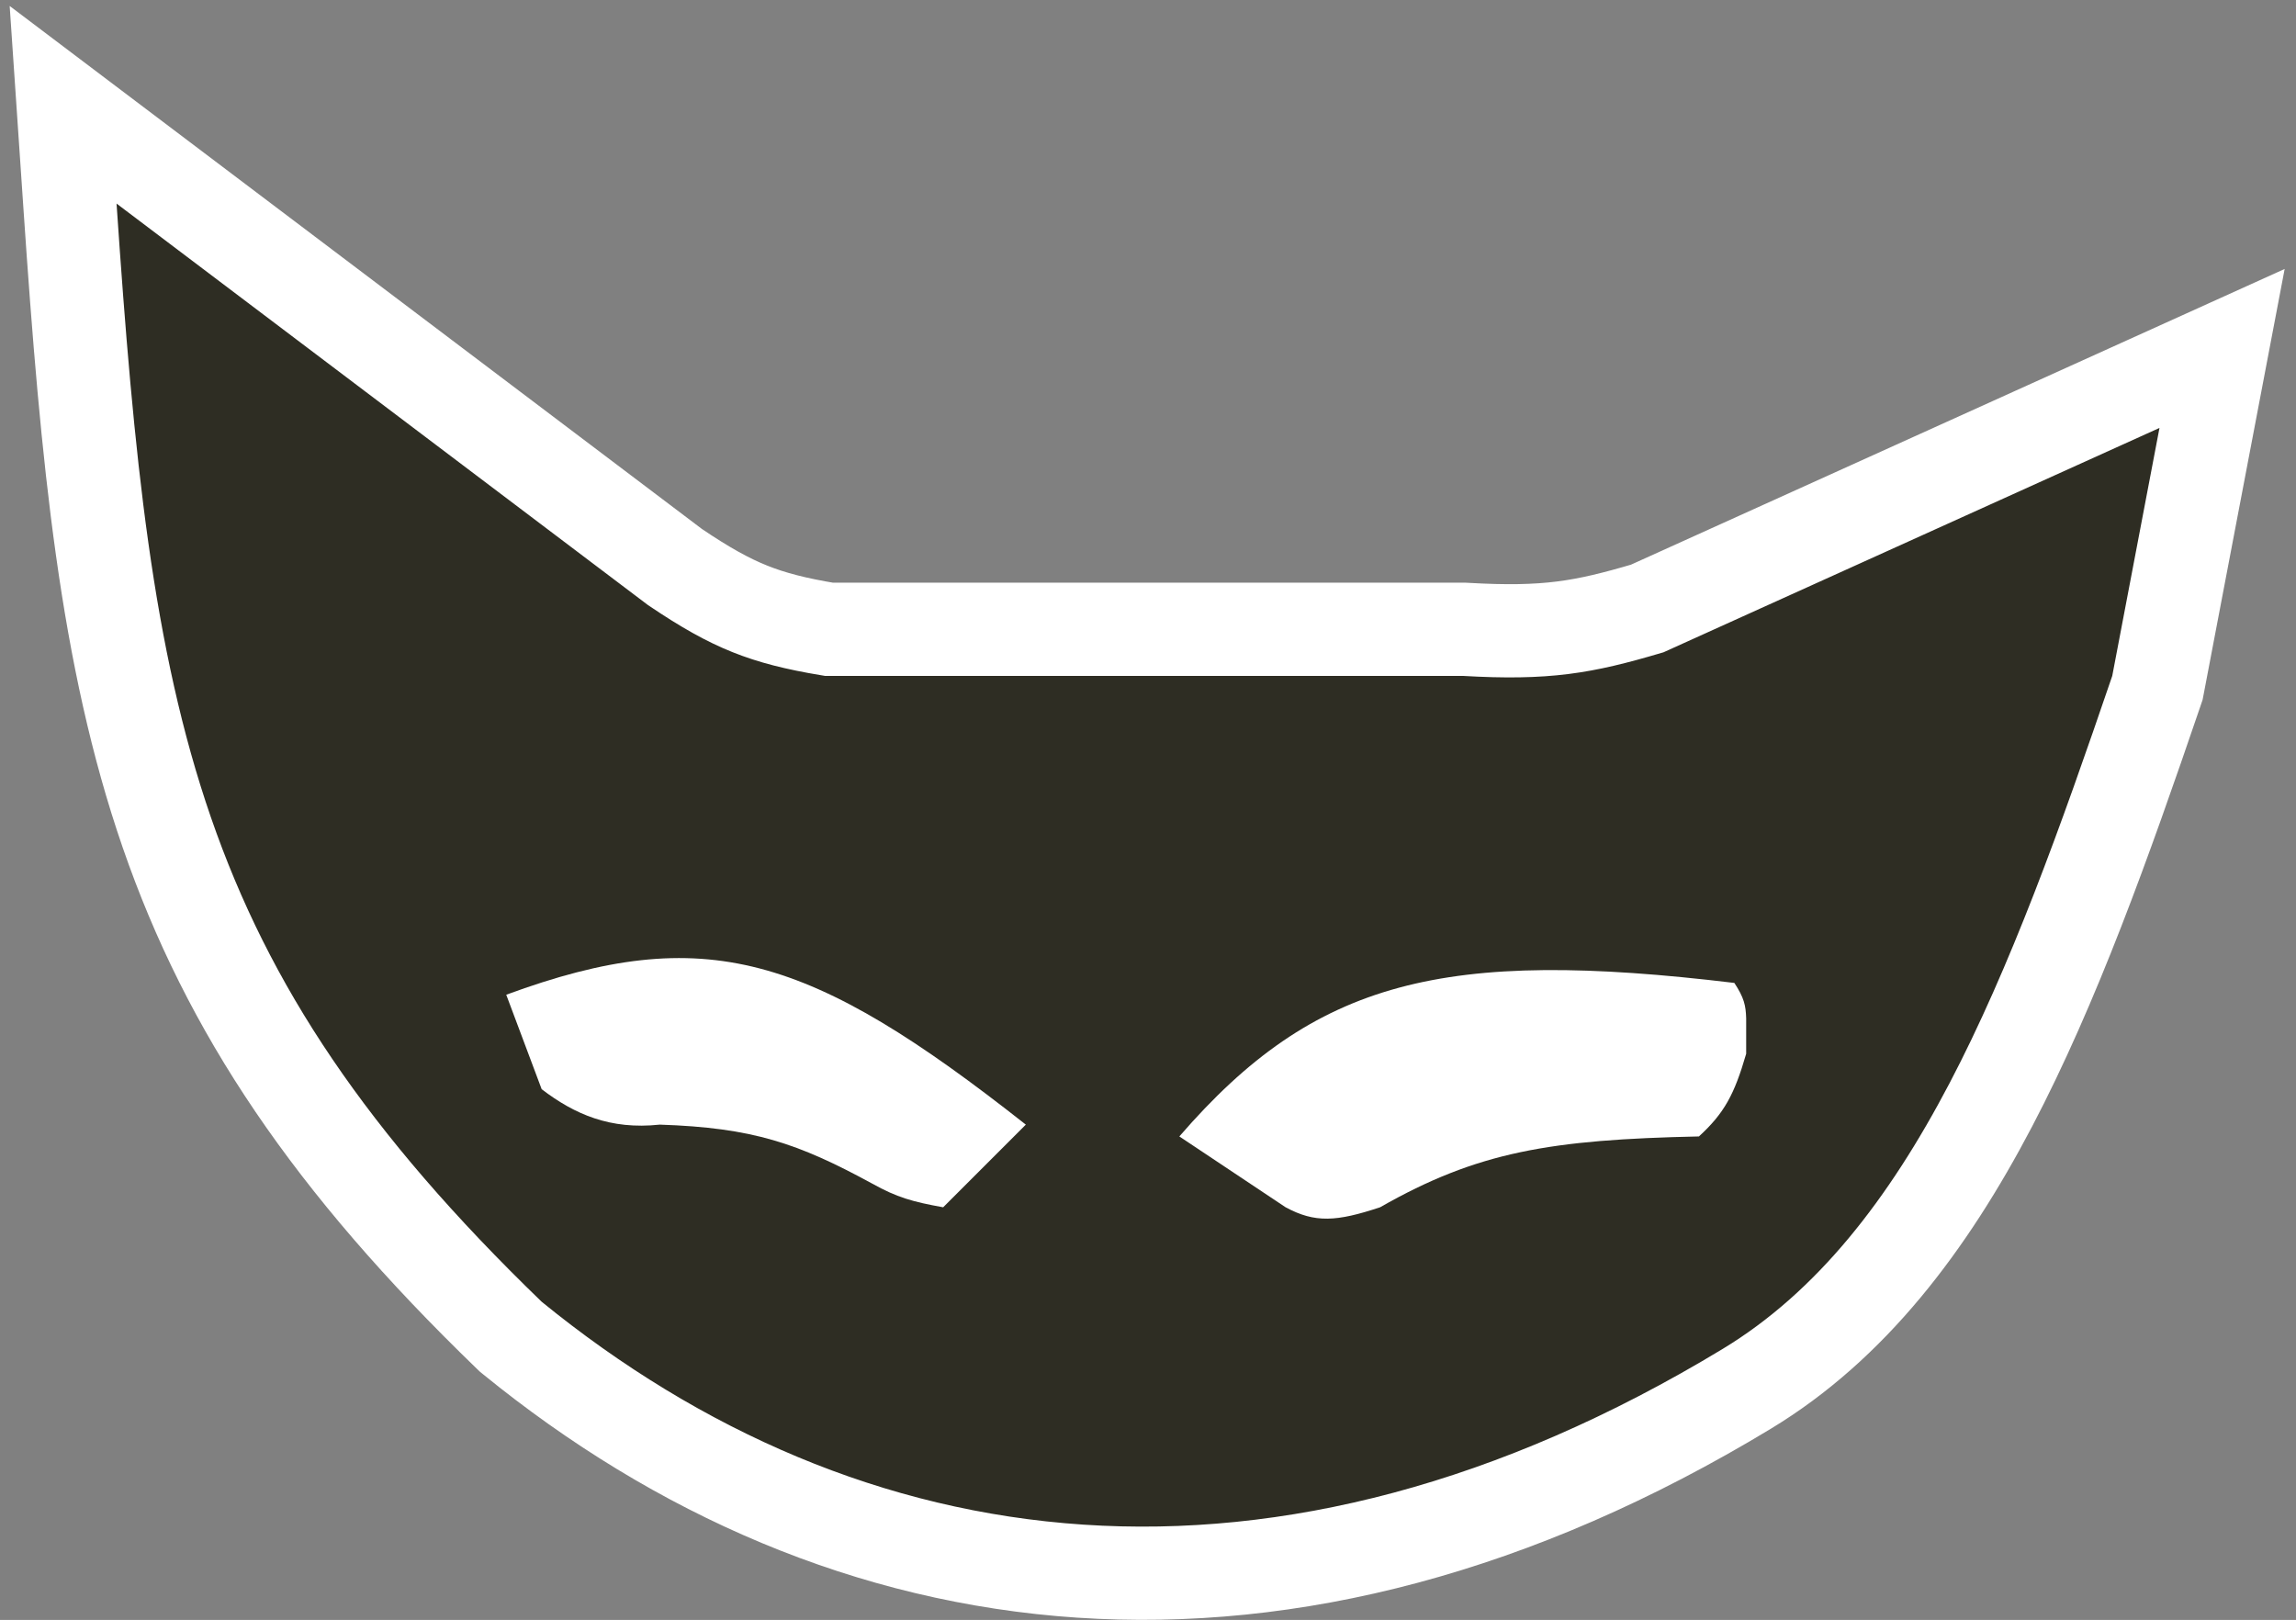<?xml version="1.0" encoding="UTF-8"?> <svg xmlns="http://www.w3.org/2000/svg" width="197" height="139" viewBox="0 0 197 139" fill="none"><rect x="0" y="0" width="197" height="139" fill="#808080" stroke="none"/> <path d="M12.411 14.275L5.415 8.99L6.009 17.738C7.492 39.574 9.117 56.383 14.307 71.413C19.553 86.606 28.343 99.737 43.696 114.572L43.818 114.69L43.949 114.797C58.179 126.392 74.655 133.609 92.691 134.812C110.73 136.014 130.028 131.18 149.869 119.171C158.851 113.734 165.414 105.097 170.804 94.822C176.189 84.557 180.583 72.295 185.019 59.287L185.11 59.02L185.163 58.744L189.216 37.467L190.657 29.898L183.638 33.074L141.332 52.212C135.836 53.834 132.677 54.402 125.737 54.002L125.622 53.996H125.507H71.118C68.25 53.519 66.214 52.996 64.339 52.244C62.412 51.472 60.496 50.396 57.921 48.66L12.411 14.275Z" fill="#2E2D23" stroke="white" stroke-width="8"></path> <path d="M148.81 84.339C123.912 81.344 112.838 84.04 101.189 97.511L110.308 103.59C112.834 104.951 114.664 104.832 118.414 103.59C126.781 98.812 133.062 97.784 145.771 97.511C147.938 95.519 148.804 93.938 149.824 90.418V87.379C149.791 86.258 149.641 85.606 148.81 84.339Z" fill="white"></path> <path d="M88.017 96.498C69.489 81.898 60.492 79.075 43.436 85.352L46.476 93.458C49.291 95.608 52.361 96.955 56.608 96.498C64.572 96.761 68.46 98.085 74.846 101.564C76.951 102.741 78.324 103.124 80.925 103.59L88.017 96.498Z" fill="white"></path> </svg> 
